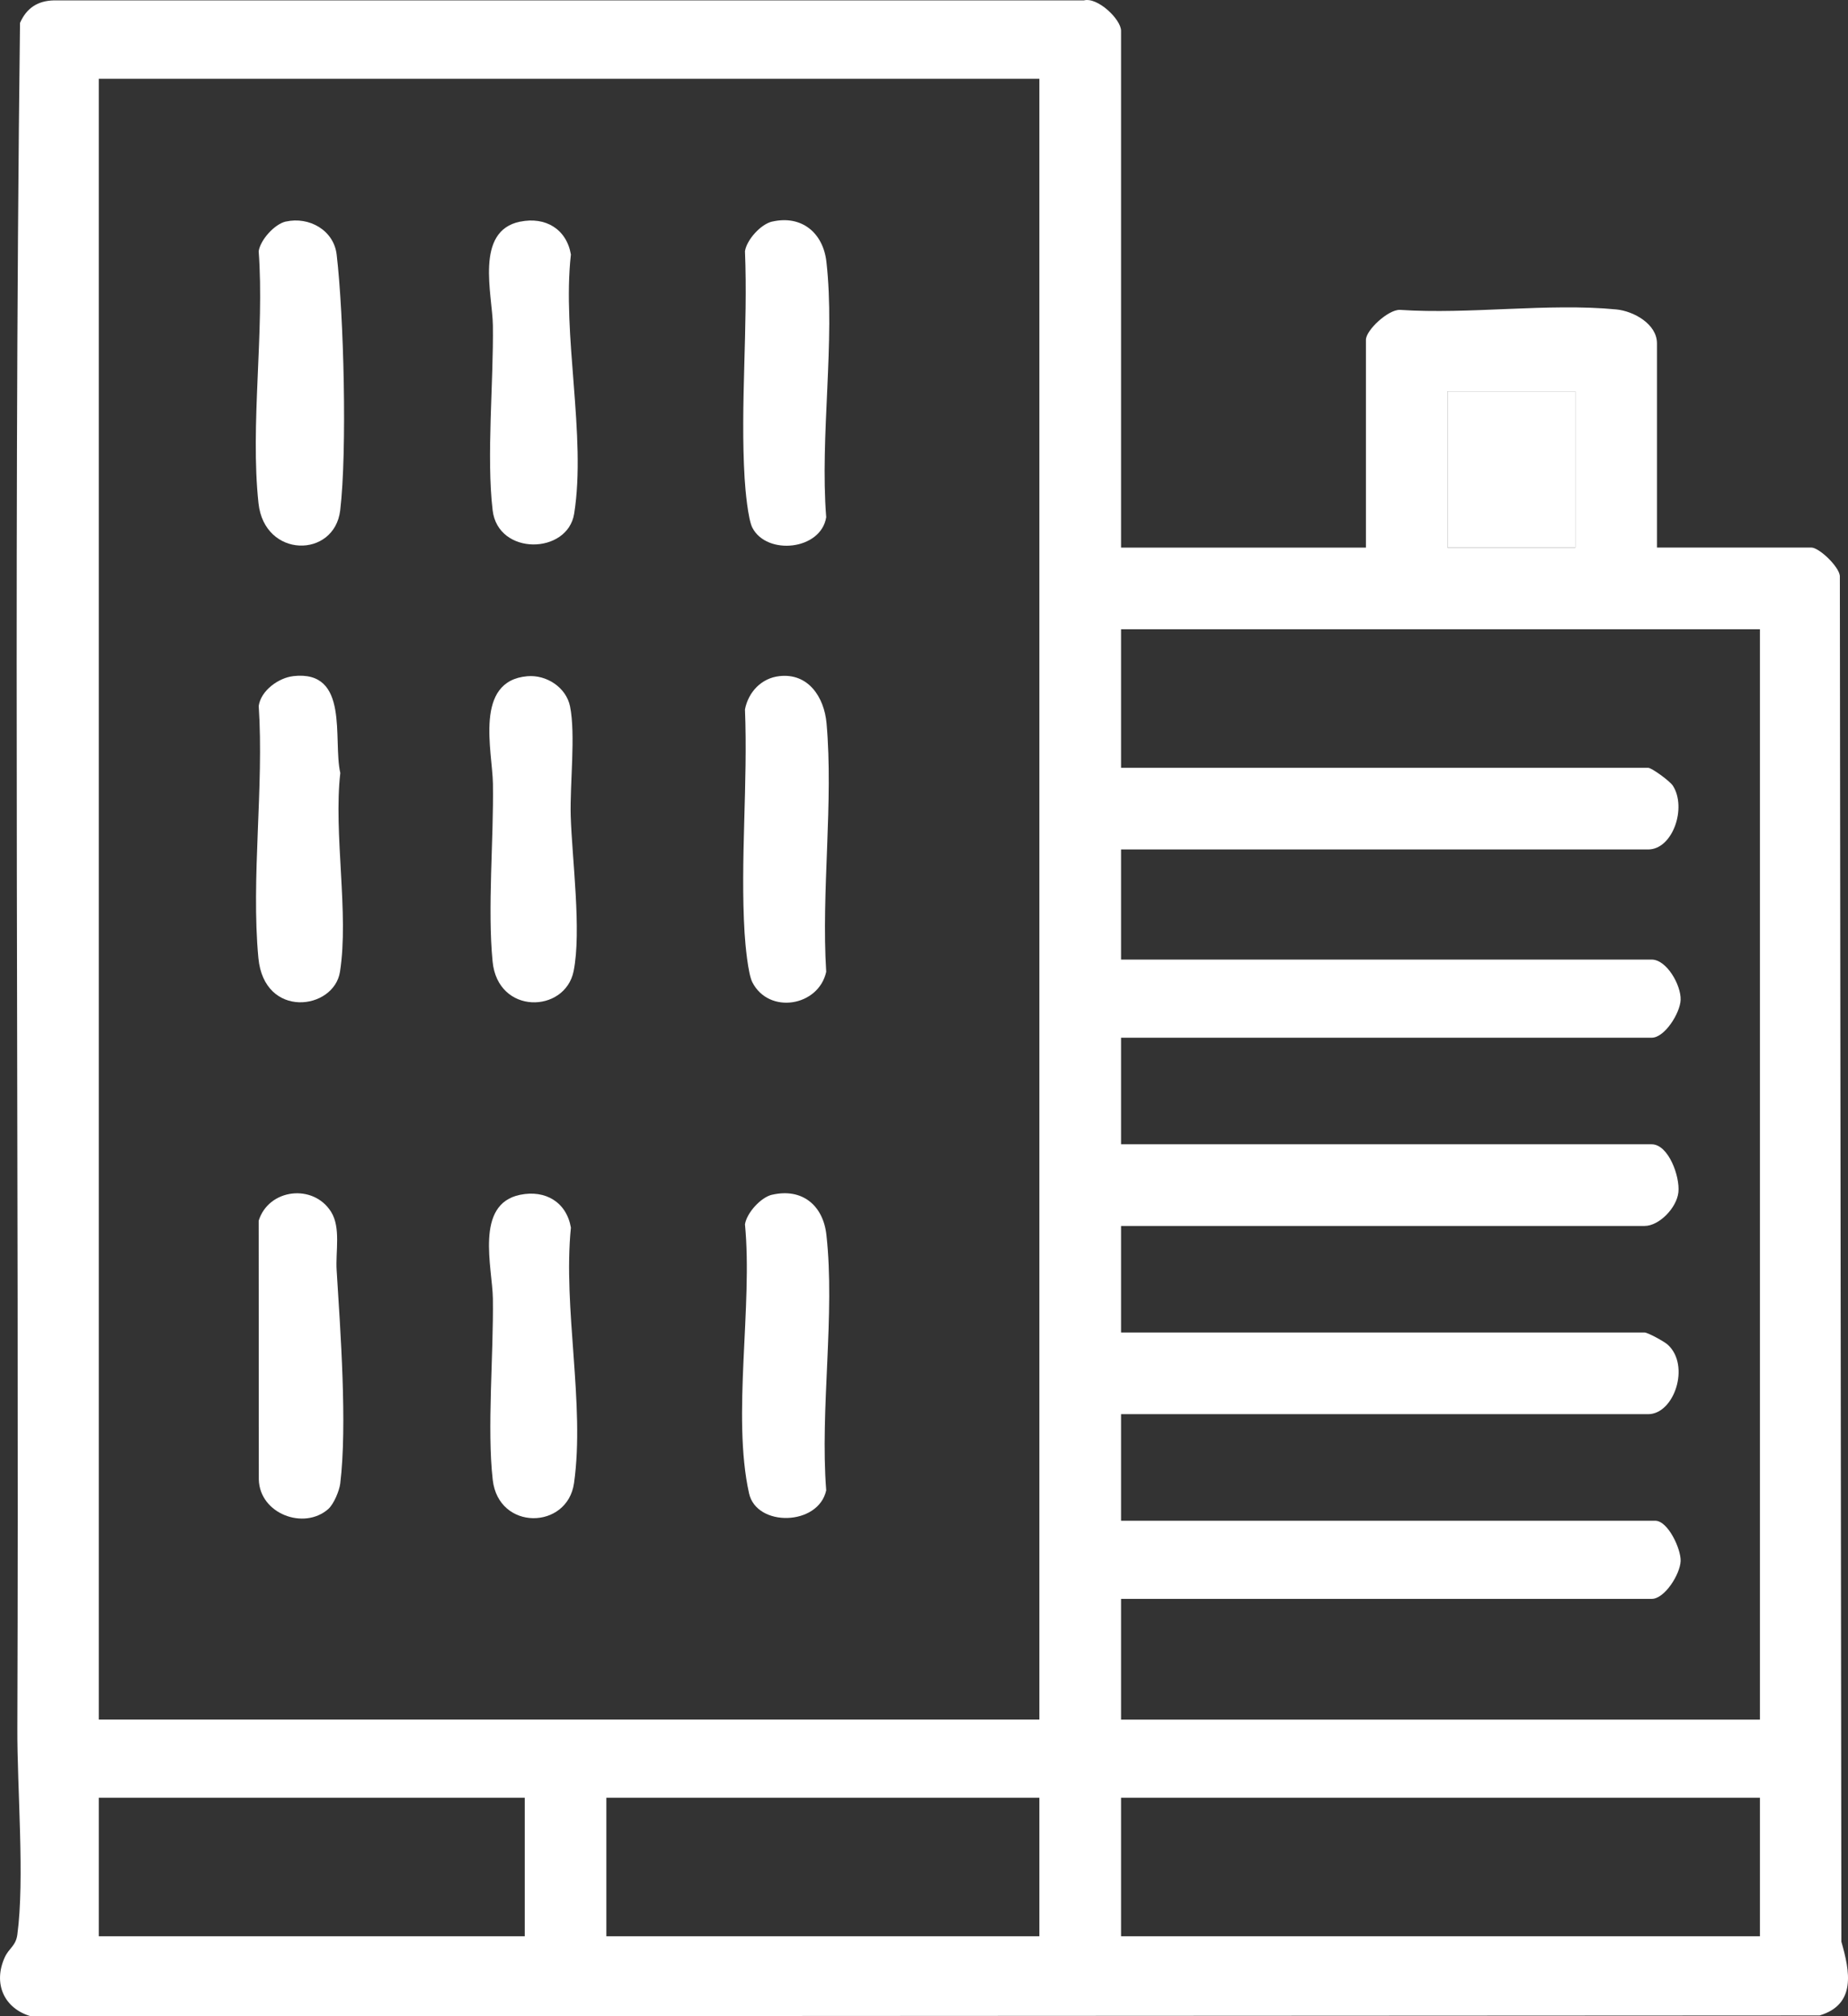 <?xml version="1.0" encoding="UTF-8"?>
<svg id="Layer_2" data-name="Layer 2" xmlns="http://www.w3.org/2000/svg" viewBox="0 0 389.86 425.18">
  <rect x="0" y="0" width="389.86" height="425.18" fill="#333333" stroke="none"/>
  <defs>
    <style>
      .cls-1 {
        fill: #fff;
      }

      .cls-2 {
        fill: #fff;
      }

      .cls-3 {
        fill: #fff;
      }
    </style>
  </defs>
  <g id="Layer_2-2" data-name="Layer 2">
    <g>
      <path class="cls-2" d="M236.49,115.47h51.67v-43.81c0-2.04,4.69-6.39,7.16-6.32,14.63.99,31.29-1.48,45.67-.09,3.64.35,8.57,3.07,8.57,7.15v43.06h32.57c1.62,0,5.8,3.95,6.01,5.97l.32,288c1.81,6.28,3.17,13.24-4.6,15.56l-377.3.19c-5.73-1.65-8.05-6.93-5.57-12.42.9-2,2.34-2.39,2.67-4.82,1.57-11.68-.05-30.91,0-43.44.42-119.86-.89-239.92.56-359.67C5.6,1.72,7.92.14,11.45.08h217.22c2.91-.74,7.83,4.02,7.83,6.41v108.98ZM219.27,16.61H20.84v345.99h198.43V16.61ZM332.34,82.52h-26.96v32.95h26.96v-32.95ZM371.28,132.69h-134.78v29.21h111.2c.75,0,4.58,2.8,5.21,3.77,2.98,4.62,0,13.45-5.21,13.45h-111.2v23.22h111.94c3.16,0,6.22,5.38,6.11,8.5-.1,2.76-3.35,7.98-6.11,7.98h-111.94v22.47h111.94c3.55,0,6,6.81,5.64,10.12s-4.08,7.1-7.13,7.1h-110.45v22.47h110.45c.68,0,4.16,1.9,4.9,2.58,4.79,4.39,1.35,14.64-4.15,14.64h-111.2v22.47h112.69c2.68,0,5.45,5.93,5.36,8.5-.1,2.76-3.35,7.98-6.11,7.98h-111.94v25.46h134.78v-229.91h0ZM110.7,379.08H20.84v29.21h89.86v-29.21h0ZM219.27,379.08h-91.35v29.21h91.35v-29.21ZM371.28,379.08h-134.78v29.21h134.78v-29.21Z"/>
      <rect class="cls-1" x="305.38" y="82.52" width="26.96" height="32.95"/>
      <path class="cls-3" d="M162.89,46.73c6.21-1.43,10.75,2.35,11.45,8.45,1.9,16.67-1.39,36.83-.04,53.88-1.11,6.98-12.56,8.12-15.59,2.19-.91-1.79-1.48-8-1.62-10.36-.94-15.61.73-32.2.07-47.92.38-2.43,3.35-5.7,5.73-6.25h0Z"/>
      <path class="cls-3" d="M162.89,251.93c6.34-1.46,10.76,2.24,11.45,8.45,1.87,16.72-1.37,36.8-.04,53.88-1.65,7.53-14.69,7.79-16.28.63-3.64-16.38.82-39.58-.86-56.72.38-2.43,3.35-5.7,5.73-6.25h0Z"/>
      <path class="cls-3" d="M164.43,142.57c6.12-.69,9.45,4.47,9.94,9.94,1.48,16.66-1.13,35.51-.07,52.41-1.61,7.33-12.11,9.04-15.59,2.19-.92-1.81-1.48-7.99-1.63-10.36-.93-15.36.71-31.69.08-47.16.72-3.68,3.48-6.6,7.27-7.02Z"/>
      <path class="cls-3" d="M61.85,142.57c12-1.35,8.33,13.38,9.94,20.43-1.46,12.79,1.87,29.65-.07,41.93-1.28,8.08-15.99,10-17.21-2.92-1.58-16.8,1.2-36.09.07-53.16.47-3.27,4.23-5.93,7.27-6.27h0Z"/>
      <path class="cls-3" d="M111.24,142.59c4.02-.35,8.2,2.33,9.02,6.37,1.2,5.94-.05,16.45.14,23.08.27,8.99,2.32,24.28.61,32.75-1.8,8.88-15.99,9.28-17.09-2.04s.25-25.68.07-37.51c-.11-6.85-4.06-21.66,7.26-22.65h-.01Z"/>
      <path class="cls-3" d="M109.74,46.74c5.34-1.09,9.77,1.56,10.7,6.92-1.91,16.9,3.29,38.3.69,54.64-1.37,8.65-16.06,8.92-17.2-.69-1.34-11.3.21-27.06.05-38.99-.09-6.51-3.92-19.91,5.75-21.89h0Z"/>
      <path class="cls-3" d="M69.28,318.18c-5.14,4.55-14.5,1.03-14.68-6.2l-.03-54.57c2.11-6.77,11.53-7.87,15.28-1.87,2.09,3.35.92,8.35,1.17,12.31.79,12.7,2.26,32.64.76,44.96-.19,1.57-1.39,4.38-2.5,5.36h0Z"/>
      <path class="cls-3" d="M109.74,251.94c5.34-1.09,9.77,1.56,10.7,6.92-1.71,17,3,37.28.66,53.87-1.39,9.85-15.92,10.11-17.15-.68s.19-26.43.03-38.22c-.09-6.51-3.92-19.91,5.75-21.89h0Z"/>
      <path class="cls-3" d="M60.31,46.72c4.9-1.1,10.1,1.82,10.71,6.94,1.51,12.75,2.24,41.42.75,53.95-1.21,10.14-15.99,10.17-17.24-1.51-1.78-16.58,1.29-36.22.04-53.13.38-2.44,3.38-5.73,5.73-6.26h0Z"/>
    </g>
  </g>
</svg>